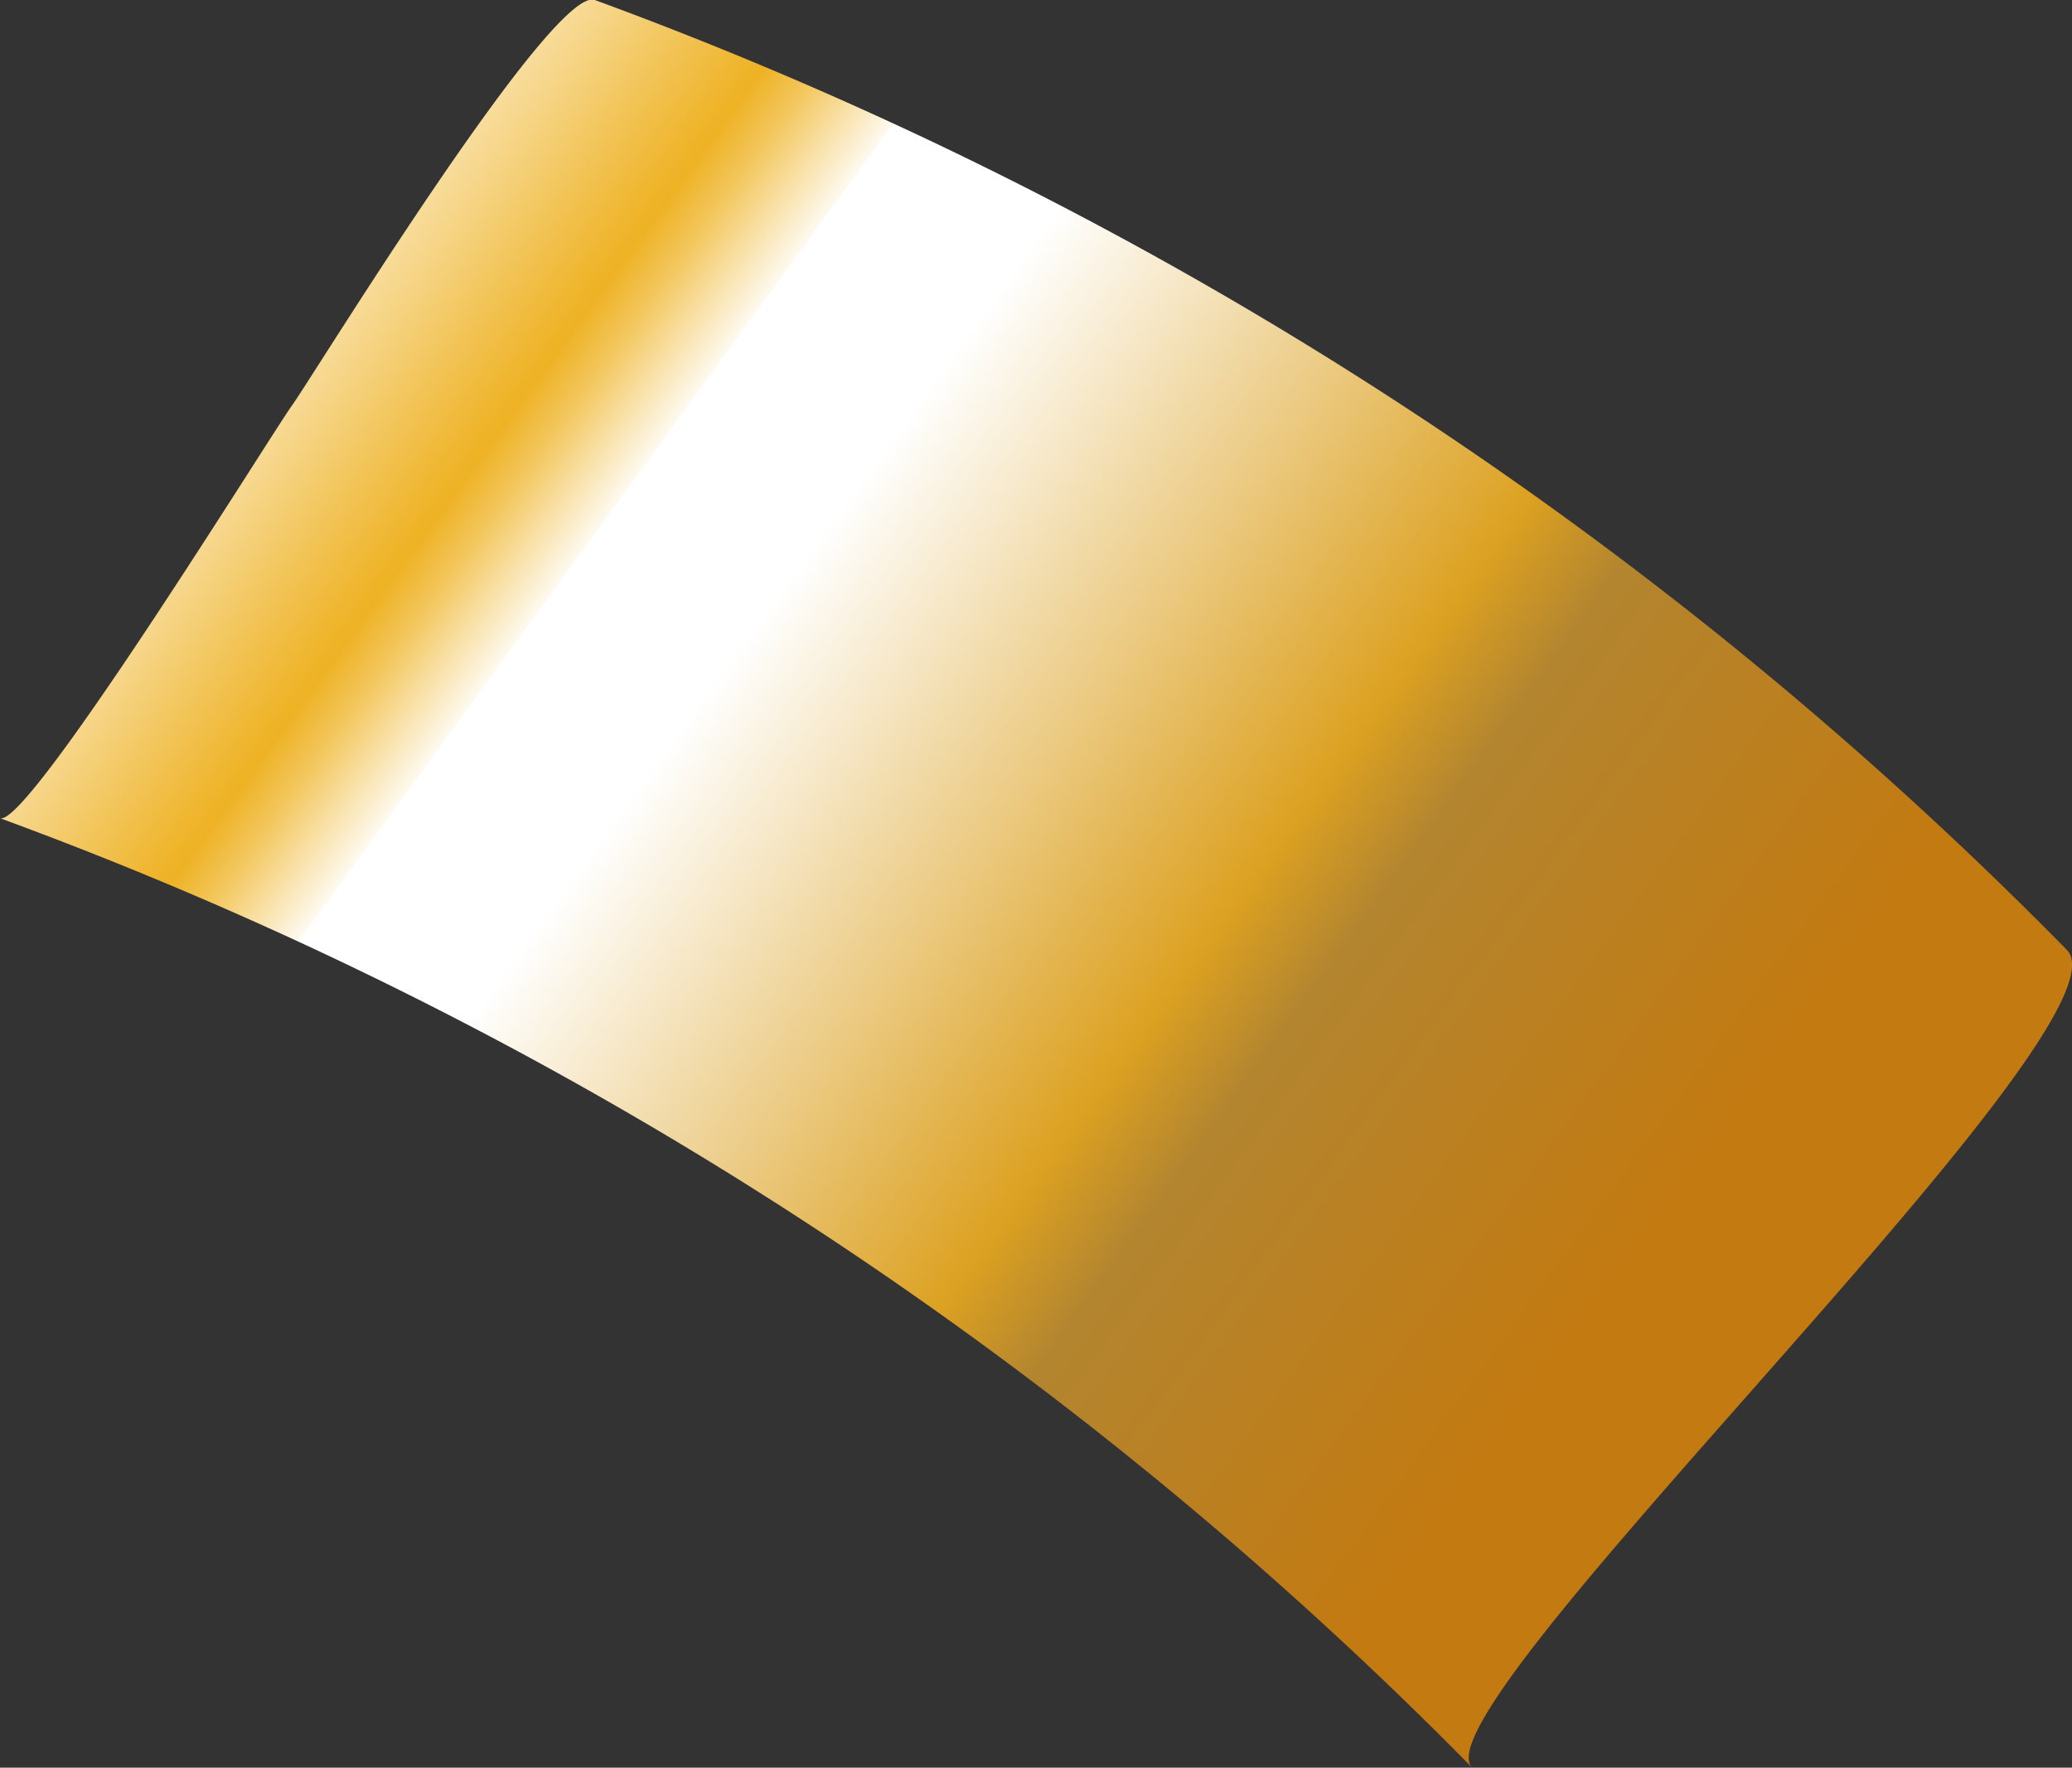 <?xml version="1.0" encoding="UTF-8"?> <svg xmlns="http://www.w3.org/2000/svg" xmlns:xlink="http://www.w3.org/1999/xlink" viewBox="0 0 74.51 63.56"><rect x="0" y="0" width="74.51" height="63.56" fill="#333333" stroke="none"/> <defs> <style>.cls-1{fill:url(#linear-gradient);}</style> <linearGradient id="linear-gradient" x1="686.81" y1="-7.88" x2="686.81" y2="-90.55" gradientTransform="translate(-331.39 611.78) rotate(-53.97)" gradientUnits="userSpaceOnUse"> <stop offset="0.12" stop-color="#c37a11"></stop> <stop offset="0.3" stop-color="#b3852f"></stop> <stop offset="0.35" stop-color="#dca121"></stop> <stop offset="0.59" stop-color="#fff"></stop> <stop offset="0.67" stop-color="#fff"></stop> <stop offset="0.67" stop-color="#fefaf0"></stop> <stop offset="0.71" stop-color="#f3c75e"></stop> <stop offset="0.73" stop-color="#eeb224"></stop> <stop offset="0.74" stop-color="#efb62f"></stop> <stop offset="0.8" stop-color="#f6d587"></stop> <stop offset="0.85" stop-color="#fbecc8"></stop> <stop offset="0.88" stop-color="#fefaf0"></stop> <stop offset="0.9" stop-color="#fff"></stop> <stop offset="0.91" stop-color="#f5e9d7"></stop> <stop offset="0.91" stop-color="#ebd2ae"></stop> <stop offset="0.91" stop-color="#e1bd88"></stop> <stop offset="0.92" stop-color="#d9aa68"></stop> <stop offset="0.93" stop-color="#d29b4c"></stop> <stop offset="0.93" stop-color="#cc8f36"></stop> <stop offset="0.94" stop-color="#c88525"></stop> <stop offset="0.95" stop-color="#c57f1a"></stop> <stop offset="0.96" stop-color="#c37b13"></stop> <stop offset="1" stop-color="#c37a11"></stop> </linearGradient> </defs> <g id="Слой_2" data-name="Слой 2"> <g id="BACKGROUND"> <path class="cls-1" d="M21.39,0C19.87-.54,11.27,13.51,10.5,14.58S1,29.79,0,29.42A143.7,143.7,0,0,1,52.94,63.56C50.8,61.41,77,36.81,74.32,34.15A143.51,143.51,0,0,0,21.39,0Z"></path> </g> </g> </svg> 